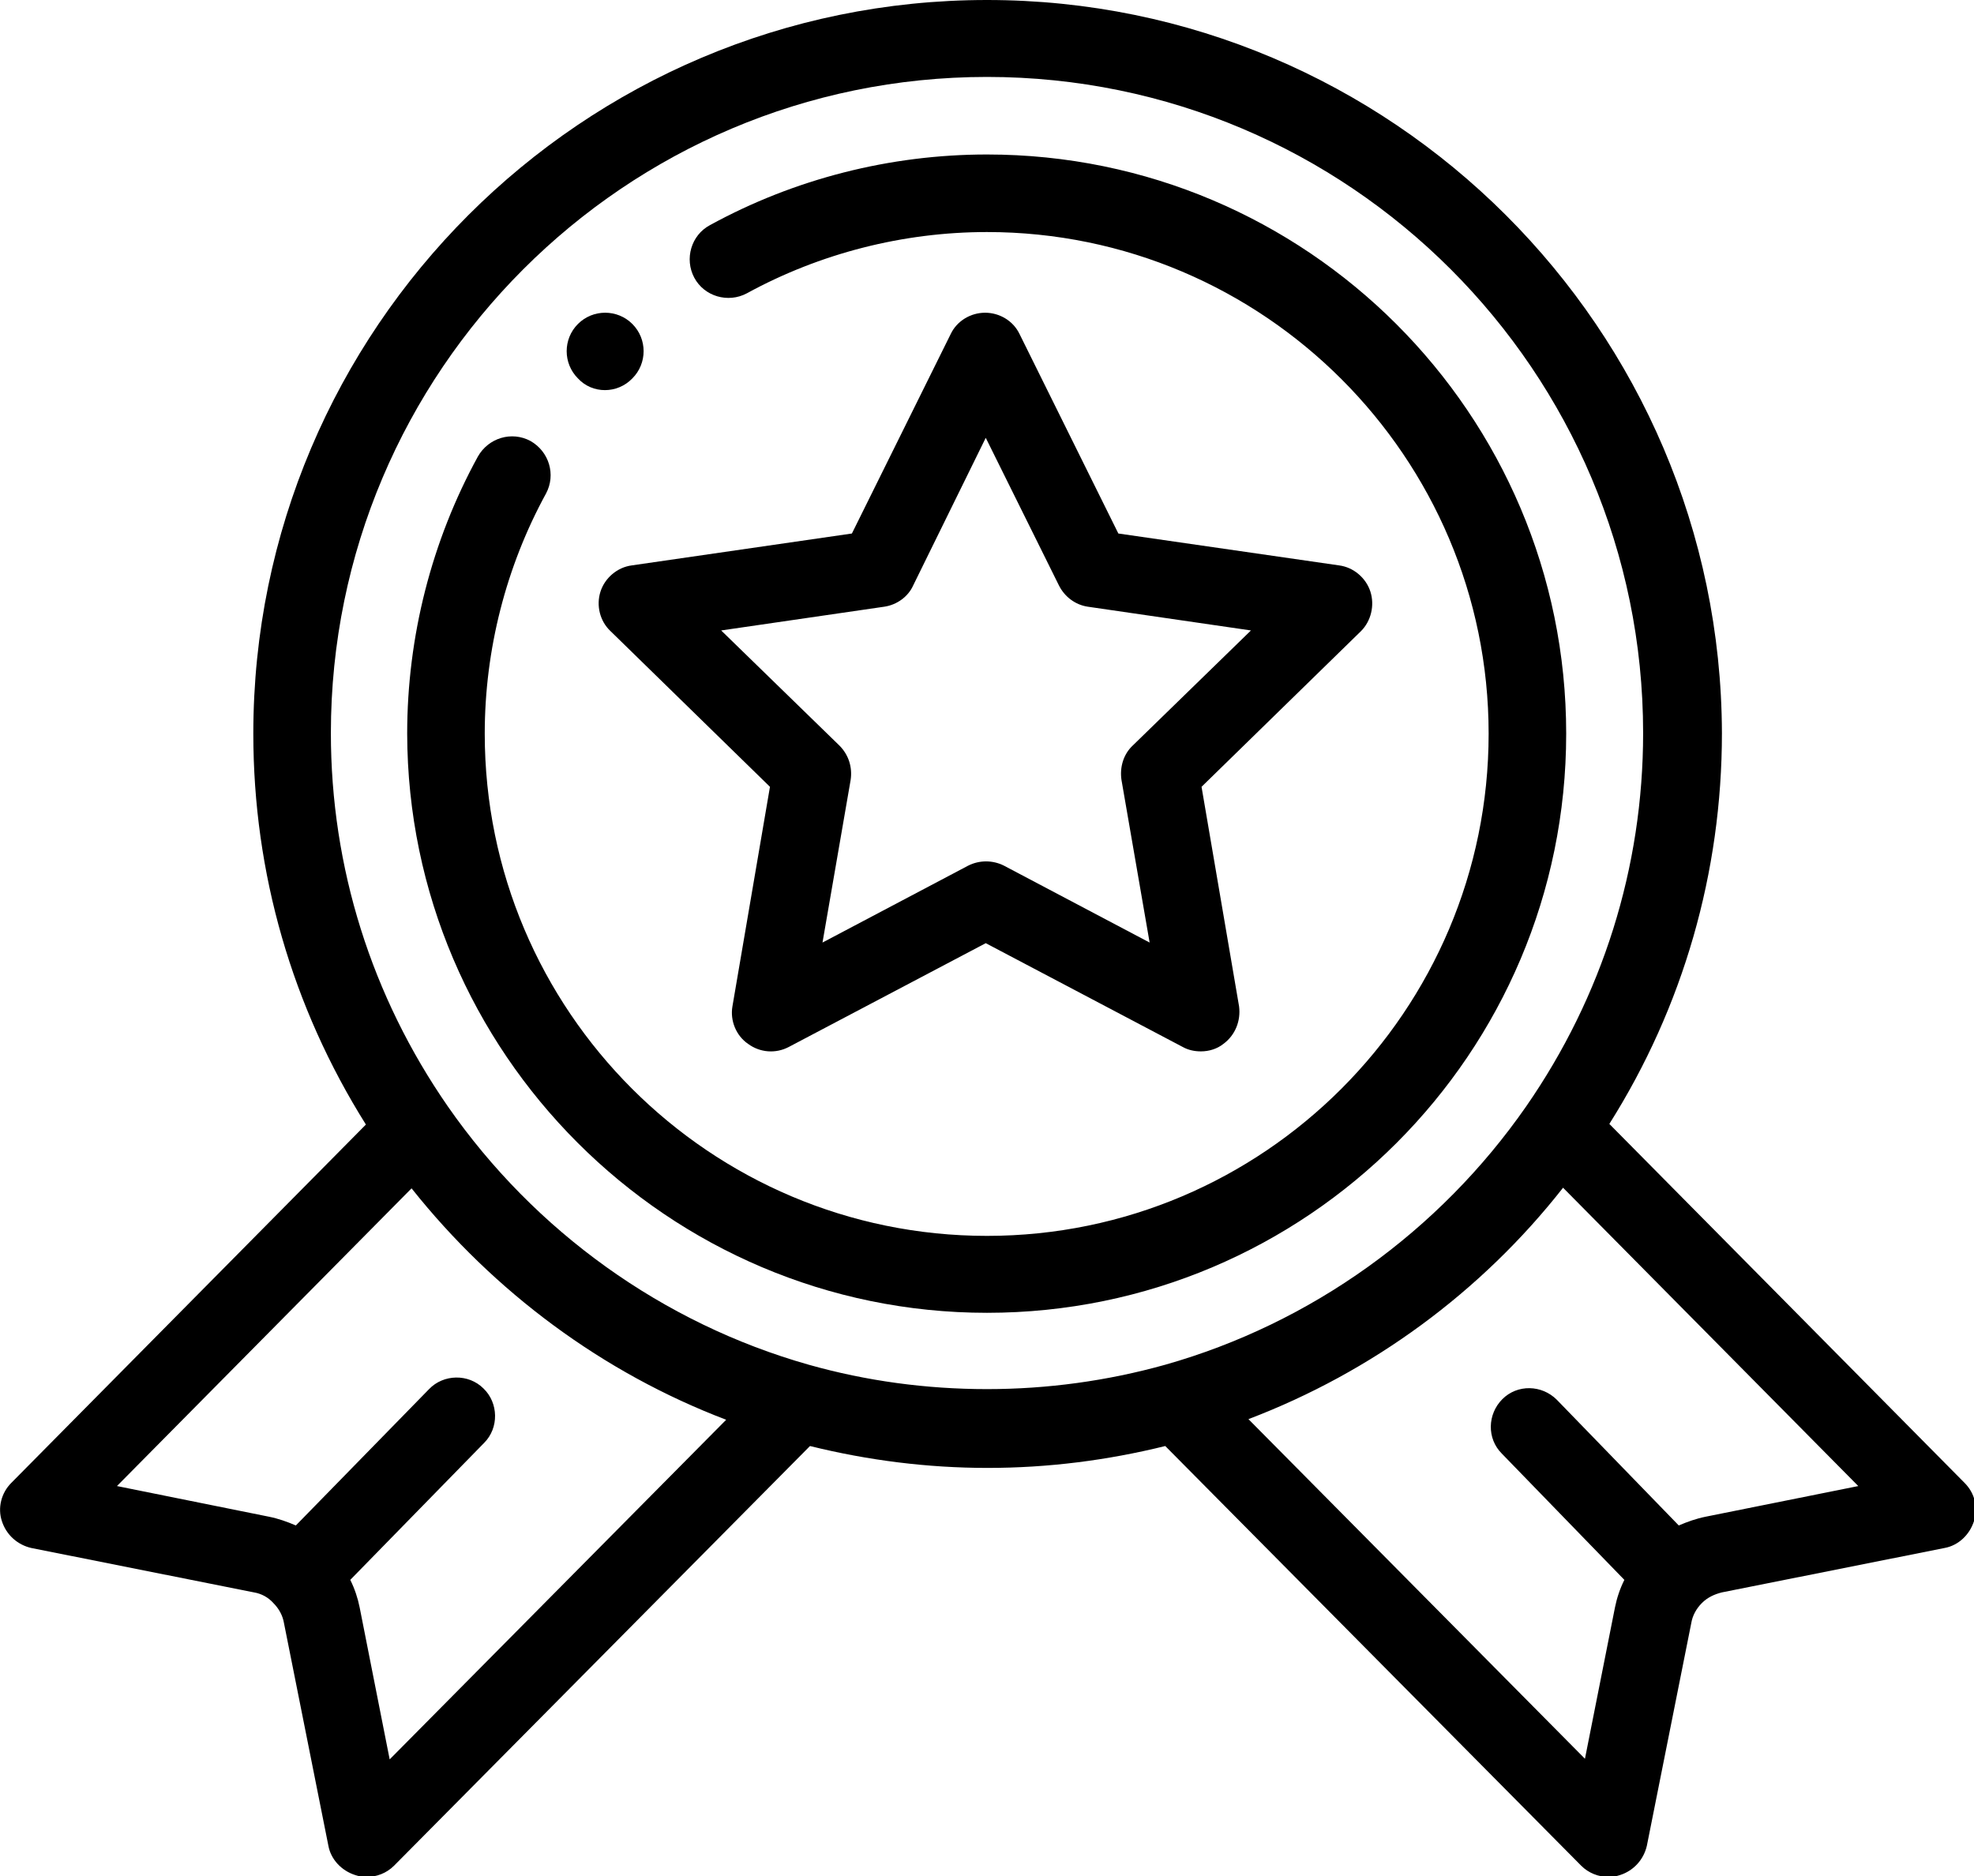 <?xml version="1.0" encoding="utf-8"?>
<!-- Generator: Adobe Illustrator 23.0.0, SVG Export Plug-In . SVG Version: 6.00 Build 0)  -->
<svg version="1.1" id="Ebene_1" xmlns="http://www.w3.org/2000/svg" xmlns:xlink="http://www.w3.org/1999/xlink" x="0px" y="0px"
	 width="315.6px" height="300px" viewBox="0 0 315.6 300" style="enable-background:new 0 0 315.6 300;" xml:space="preserve">
<g>
	<path d="M101.1,60.5c2.4-2.4,2.4-6.3,0-8.7c-2.4-2.4-6.3-2.4-8.7,0c-2.4,2.4-2.4,6.3,0,8.7C94.7,63,98.7,63,101.1,60.5"/>
	<path d="M65.8,190c13.2,16.6,30.6,29.5,50.3,37l-53.8,54.3L57.5,257c-0.3-1.5-0.8-3-1.5-4.4l21.4-21.9c2.4-2.4,2.3-6.4-0.1-8.7
		c-2.4-2.4-6.4-2.3-8.7,0.1l-21.3,21.8c-1.4-0.6-2.8-1.1-4.3-1.4l-24.3-4.9L65.8,190z M157.8,12.3c57.9,0,104.9,47.1,104.9,104.9
		c0,21.5-6.5,42.1-18.7,59.7c-13.9,20-34.4,34.7-57.7,41.3c0,0,0,0,0,0c0,0,0,0,0,0c-9.3,2.6-18.9,3.9-28.5,3.9
		c-9.7,0-19.3-1.3-28.5-3.9c0,0,0,0,0,0c0,0,0,0,0,0c-23.3-6.6-43.8-21.3-57.7-41.3c-12.2-17.6-18.7-38.2-18.7-59.7
		C52.9,59.4,99.9,12.3,157.8,12.3 M272.7,242.5c-1.5,0.3-2.9,0.8-4.3,1.4l-19.5-20.1c-2.4-2.4-6.3-2.5-8.7-0.1
		c-2.4,2.4-2.5,6.3-0.1,8.7l19.6,20.2c-0.7,1.4-1.2,2.9-1.5,4.4l-4.8,24.2l-53.8-54.3c19.7-7.5,37.2-20.3,50.3-37l47.2,47.7
		L272.7,242.5z M0.3,243.2c0.7,2.2,2.5,3.8,4.7,4.3l35.6,7.1c1.2,0.2,2.3,0.8,3.1,1.7c0.9,0.9,1.5,2,1.7,3.2l7.1,35.6
		c0.4,2.2,2.1,4,4.3,4.7c0.6,0.2,1.2,0.3,1.8,0.3c1.6,0,3.2-0.6,4.4-1.8l66.5-67.1c9.3,2.3,18.8,3.5,28.4,3.5s19.1-1.2,28.4-3.5
		l66.5,67.1c1.2,1.2,2.8,1.8,4.4,1.8c0.6,0,1.2-0.1,1.8-0.3c2.2-0.7,3.8-2.5,4.3-4.7l7.1-35.6c0.2-1.2,0.8-2.3,1.7-3.2
		c0.9-0.9,2-1.4,3.2-1.7l35.6-7.1c2.2-0.4,4-2.1,4.7-4.3c0.7-2.2,0.1-4.5-1.5-6.1l-56.8-57.4c11.8-18.7,18-40.2,18-62.5
		C275.1,52.6,222.5,0,157.8,0C93.1,0,40.5,52.6,40.5,117.3c0,22.3,6.2,43.7,18,62.5L1.8,237.1C0.2,238.7-0.4,241.1,0.3,243.2"/>
	<path d="M181.1,119.2c-1.5,1.4-2.1,3.5-1.8,5.5l4.5,26l-23.3-12.3c-1.8-0.9-3.9-0.9-5.7,0l-23.3,12.3l4.5-26c0.3-2-0.3-4-1.8-5.5
		l-18.9-18.4l26.1-3.8c2-0.3,3.8-1.6,4.6-3.4L157.6,70l11.7,23.6c0.9,1.8,2.6,3.1,4.6,3.4l26.1,3.8L181.1,119.2z M219.1,94.6
		c-0.7-2.2-2.7-3.9-5-4.2l-35.3-5.1l-15.8-31.9c-1-2.1-3.2-3.4-5.5-3.4c-2.3,0-4.5,1.3-5.5,3.4l-15.8,31.9L101,90.4
		c-2.3,0.3-4.3,2-5,4.2c-0.7,2.2-0.1,4.7,1.6,6.3l25.5,24.9l-6,35.1c-0.4,2.3,0.6,4.7,2.5,6c1.9,1.4,4.4,1.6,6.5,0.5l31.5-16.6
		l31.5,16.6c0.9,0.5,1.9,0.7,2.9,0.7c1.3,0,2.6-0.4,3.6-1.2c1.9-1.4,2.8-3.7,2.5-6l-6-35.1l25.5-24.9
		C219.2,99.3,219.8,96.8,219.1,94.6"/>
	<path d="M157.8,209.9c51.1,0,92.6-41.5,92.6-92.6c0-51.1-41.5-92.6-92.6-92.6c-15.5,0-30.8,3.9-44.3,11.3c-3,1.6-4.1,5.4-2.5,8.4
		c1.6,3,5.4,4.1,8.4,2.5c11.7-6.4,25-9.8,38.4-9.8c44.2,0,80.2,36,80.2,80.2c0,44.3-36,80.3-80.2,80.3c-44.3,0-80.3-36-80.3-80.3
		c0-13.4,3.4-26.7,9.8-38.4c1.6-3,0.5-6.7-2.5-8.4c-3-1.6-6.7-0.5-8.4,2.5c-7.4,13.5-11.3,28.8-11.3,44.3
		C65.2,168.3,106.8,209.9,157.8,209.9"/>
</g>
</svg>
